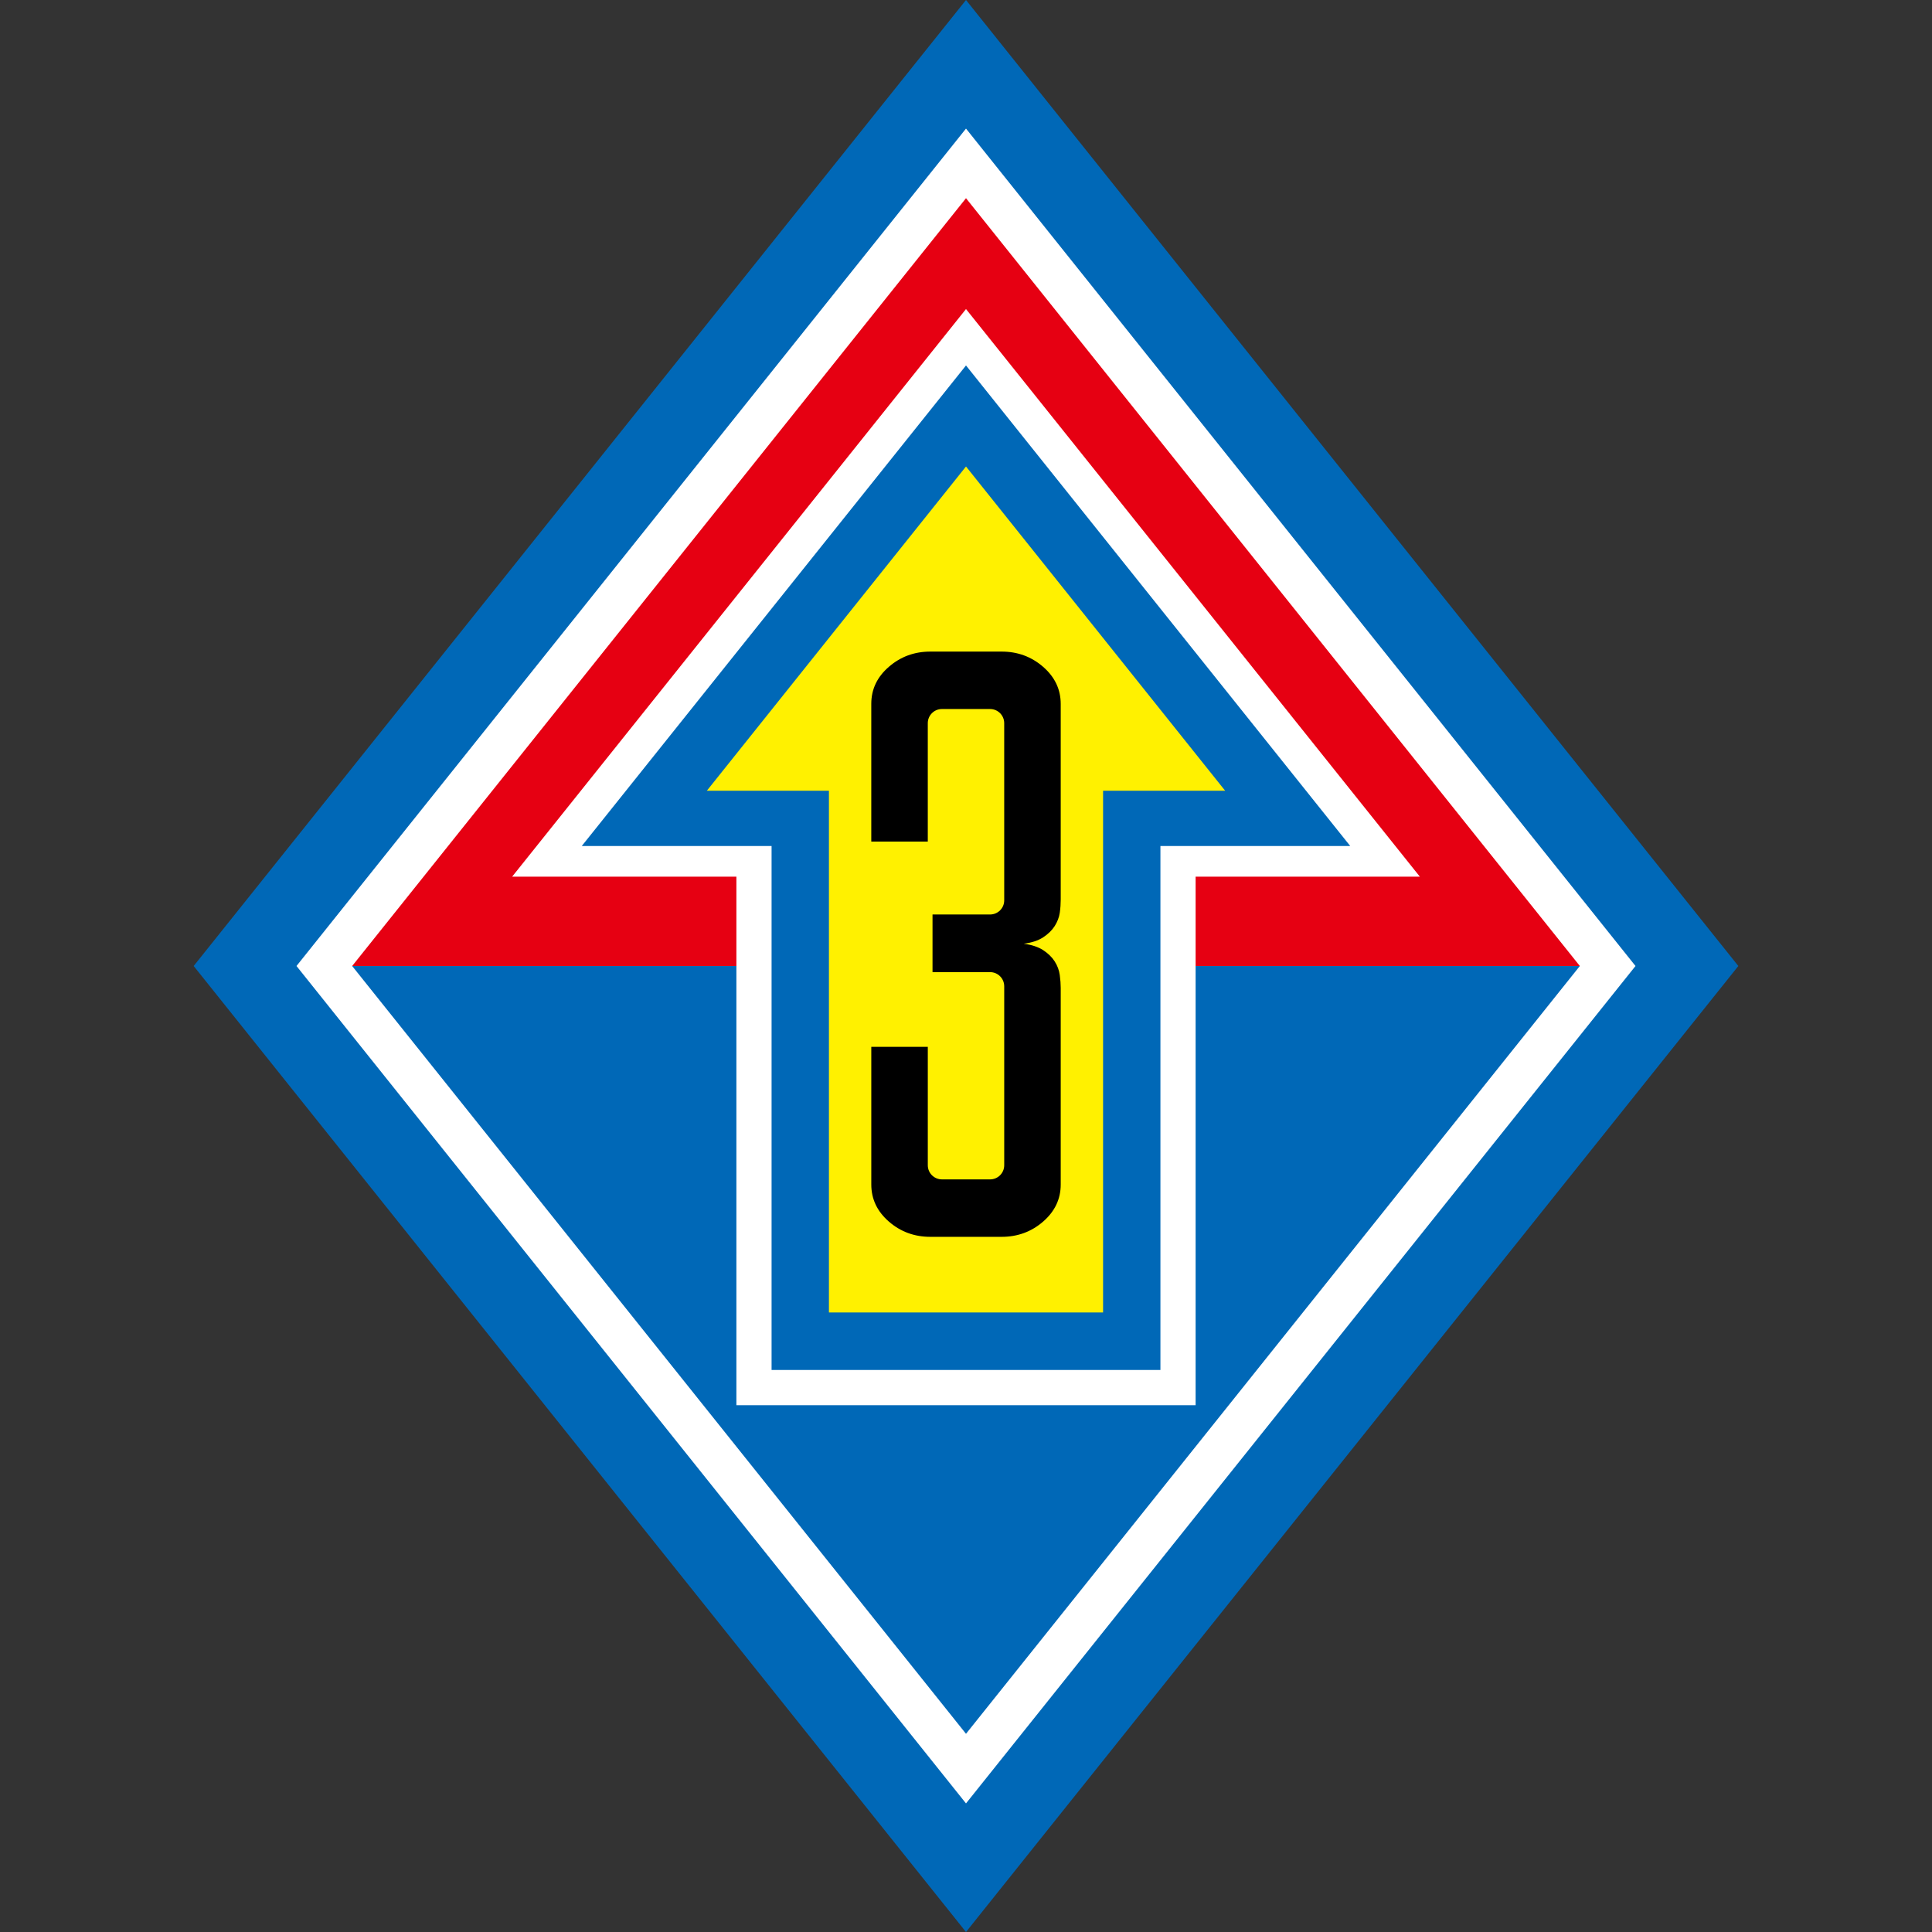<?xml version="1.0" encoding="utf-8"?>
<!-- Generator: Adobe Illustrator 25.0.1, SVG Export Plug-In . SVG Version: 6.00 Build 0)  -->
<svg version="1.1" id="레이어_1" xmlns="http://www.w3.org/2000/svg" xmlns:xlink="http://www.w3.org/1999/xlink" x="0px"
	 y="0px" viewBox="0 0 2048 2048" style="enable-background:new 0 0 2048 2048;" xml:space="preserve">
<rect x="0" y="0" width="2048" height="2048" fill="#333333" stroke="none"/>
<style type="text/css">
	.st0{fill:#0068B7;}
	.st1{fill:#E60012;}
	.st2{fill:#FFFFFF;}
	.st3{fill:#FFF100;}
</style>
<g>
	<g id="XMLID_3_">
		<g>
			<path class="st0" d="M1024,0l818.7,1024L1024,2048L205.3,1024L1024,0z"/>
			<g>
				<path class="st1" d="M1675.7,1024H372.3L1024,208.8L1675.7,1024z"/>
			</g>
			<path class="st2" d="M1024,136.3l709.7,887.7L1024,1911.7L314.3,1024L1024,136.3z M1024,210.1L373.3,1024l650.7,813.9
				l650.7-813.9L1024,210.1z"/>
			<path class="st2" d="M1024,327.6l481.1,601.7h-237.7v560.3H780.6V929.3H542.9L1024,327.6z"/>
			<path class="st0" d="M1024,387.4l407.3,509.4h-201.2v555.4H817.9V896.8H616.7L1024,387.4z"/>
			<polygon class="st3" points="1024,494.5 1298.7,838.2 1169.3,838.2 1169.3,1391.3 878.7,1391.3 878.7,838.2 749.3,838.2 			"/>
		</g>
	</g>
	<g id="XMLID_2_">
		<g>
			<path d="M1124.4,746.2v207.3c0,4.5-0.3,9.2-1,14.1c-0.7,4.8-2.5,9.5-5.4,14.1c-2.9,4.5-7,8.5-12.2,11.9s-12.1,5.7-20.6,6.8
				c8.5,1.1,15.3,3.4,20.6,6.8c5.2,3.4,9.3,7.4,12.2,11.9s4.7,9.4,5.4,14.5s1,9.7,1,13.6v208.5c0,15.3-6.2,28.4-18.6,39.2
				c-12.4,10.8-27.1,16.2-44.1,16.2h-75.4c-17,0-31.7-5.4-44.1-16.2c-12.4-10.8-18.6-23.9-18.6-39.3v-145.9h59.9v125.5
				c0,8.3,6.7,15,15,15h51c8.3,0,15-6.7,15-15v-189.7c0-8.3-6.7-15-15-15h-61v-61.1h61c8.3,0,15-6.7,15-15V766.6c0-8.3-6.7-15-15-15
				h-51c-8.3,0-15,6.7-15,15v125.5h-59.9v-146c0-15.4,6.2-28.5,18.6-39.2c12.4-10.8,27.1-16.2,44.1-16.2h75.4
				c17,0,31.7,5.4,44.1,16.2C1118.2,717.7,1124.4,730.8,1124.4,746.2z"/>
		</g>
	</g>
</g>
</svg>
